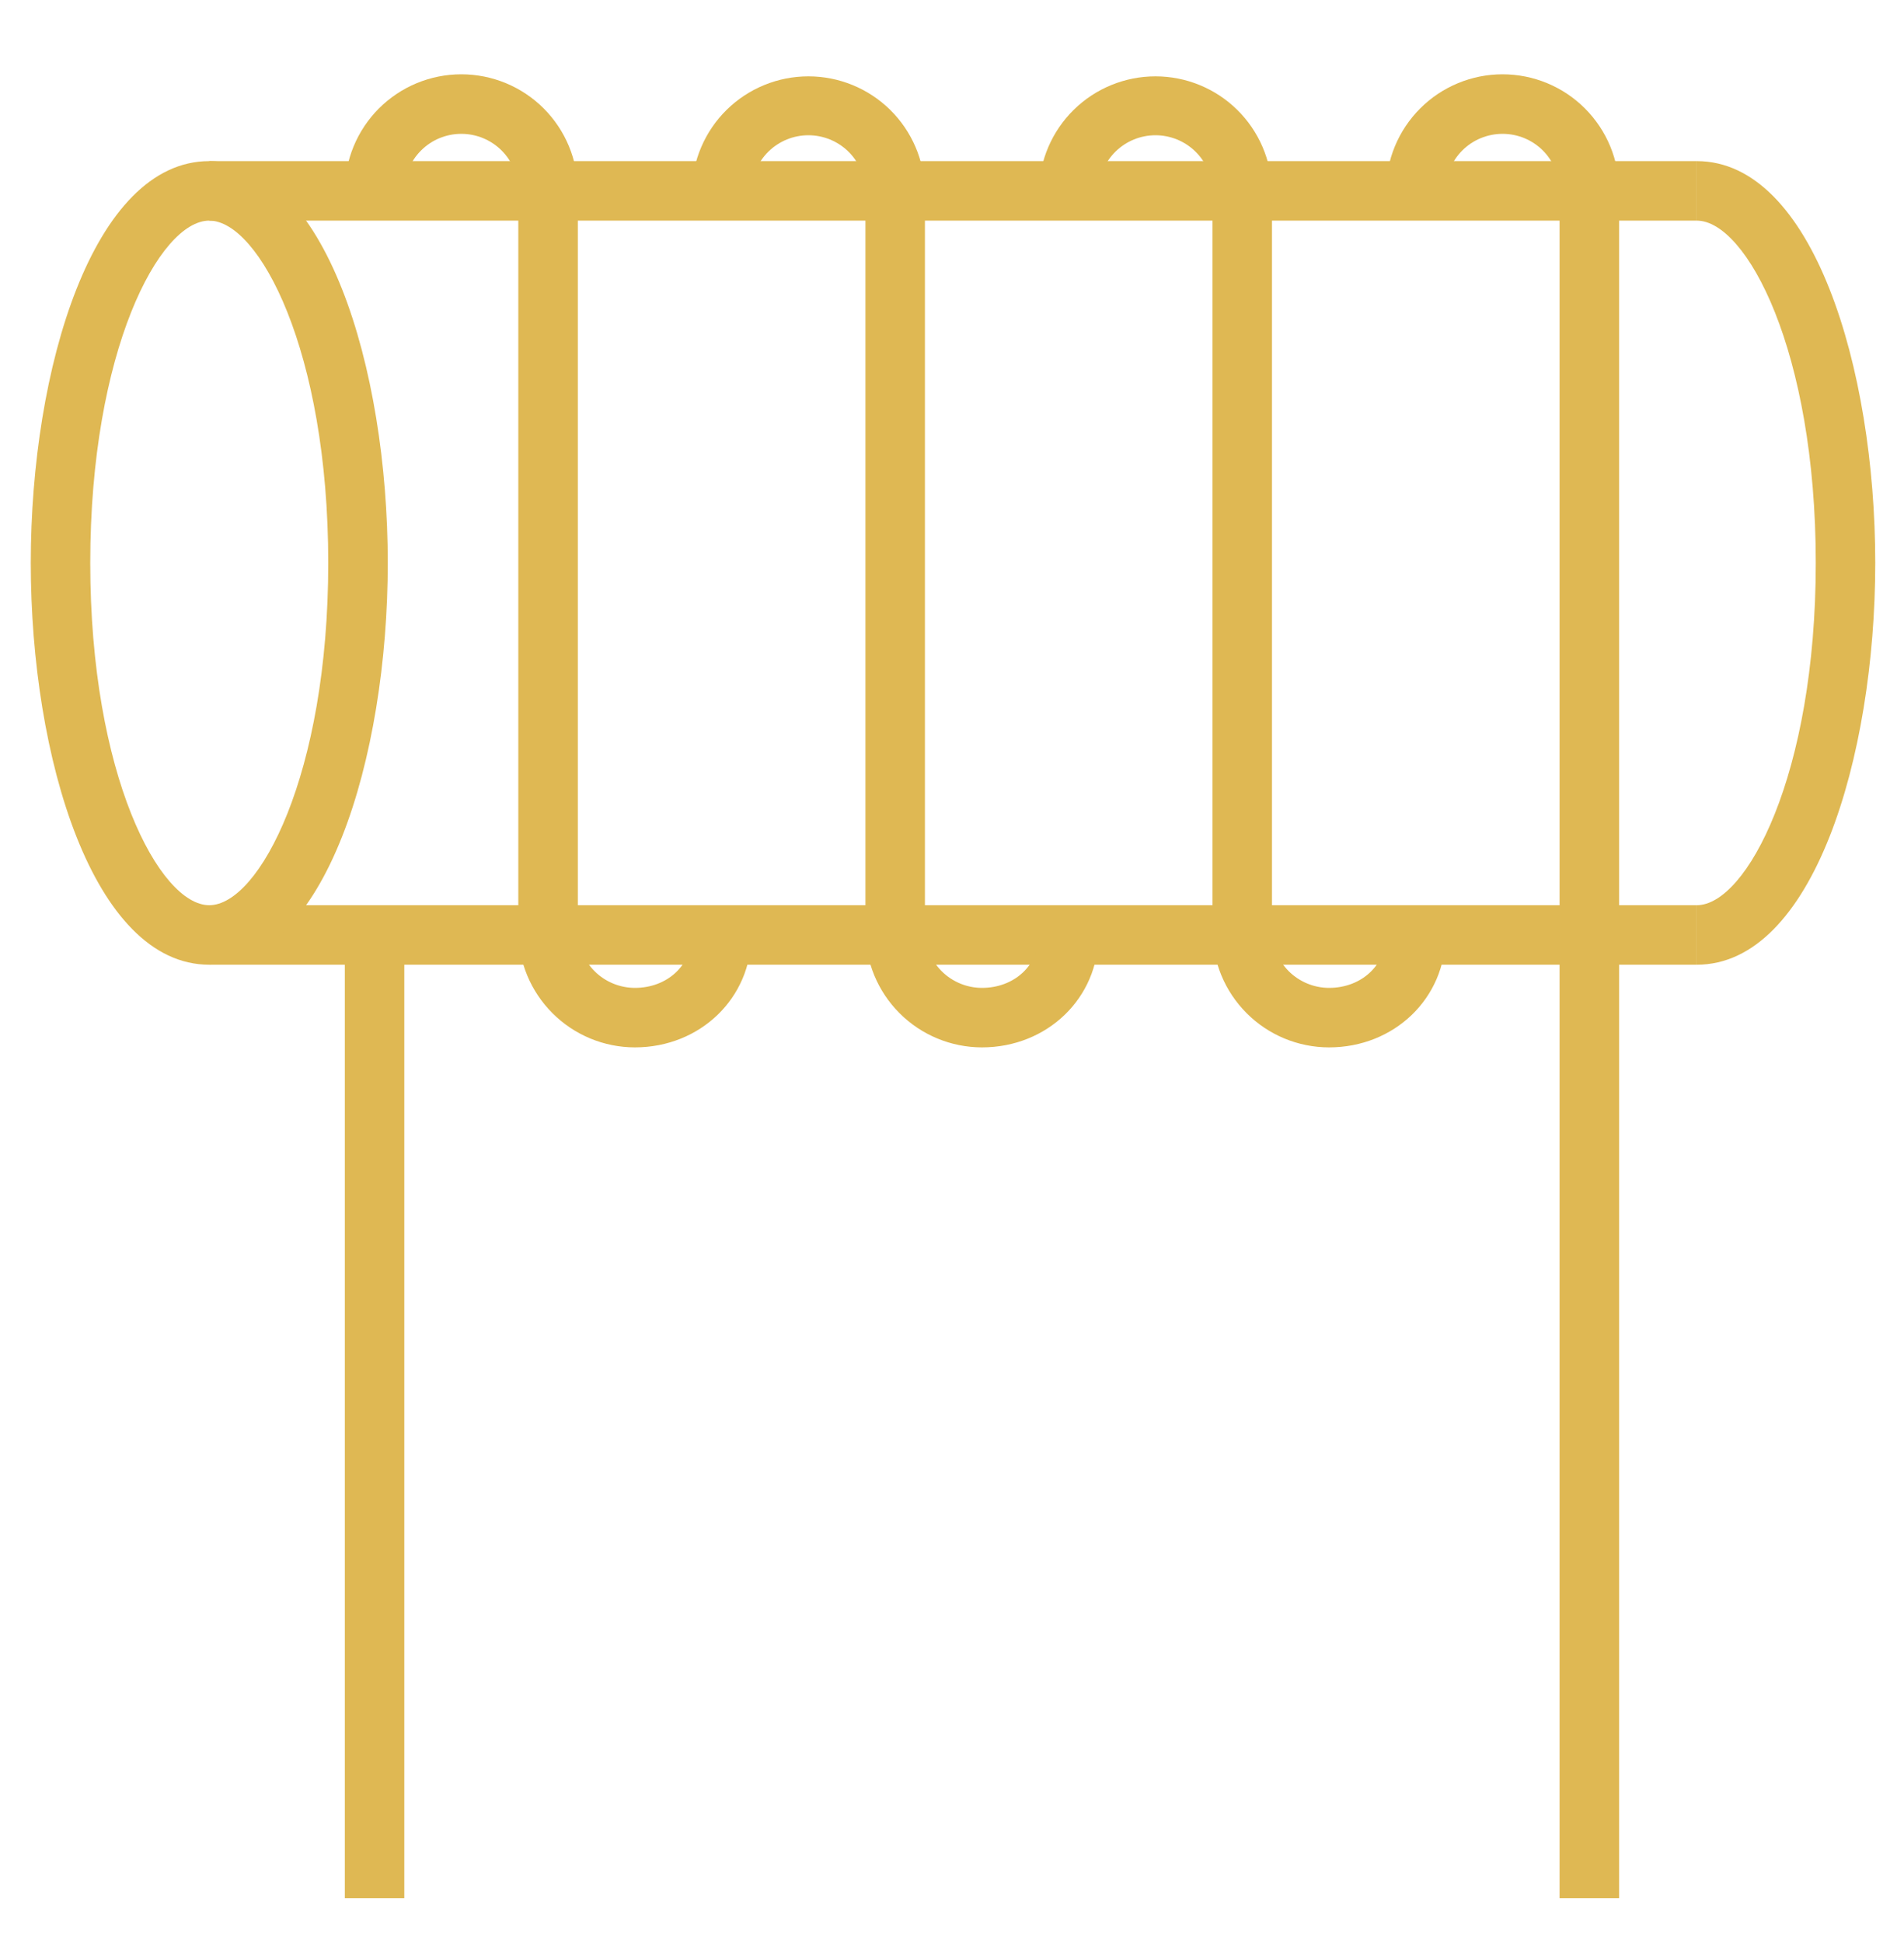 <svg width="50" height="51" viewBox="0 0 50 51" fill="none" xmlns="http://www.w3.org/2000/svg">
<path d="M44.558 4.229H5.495V5.791H44.558V4.229Z" fill="#DFB853"/>
<path d="M44.558 23.76H5.495V25.322H44.558V23.76Z" fill="#DFB853"/>
<path d="M44.558 25.322V23.76C45.862 23.76 47.683 20.342 47.683 14.775C47.683 9.209 45.862 5.791 44.558 5.791V4.229C47.602 4.229 49.245 9.662 49.245 14.775C49.245 19.889 47.602 25.322 44.558 25.322Z" fill="#DFB853"/>
<path d="M5.495 25.322C2.45 25.322 0.808 19.888 0.808 14.775C0.808 9.663 2.45 4.229 5.495 4.229C8.54 4.229 10.183 9.662 10.183 14.775C10.183 19.889 8.54 25.322 5.495 25.322ZM5.495 5.791C4.19 5.791 2.37 9.209 2.37 14.775C2.37 20.342 4.19 23.76 5.495 23.76C6.8 23.76 8.62 20.342 8.62 14.775C8.62 9.209 6.8 5.791 5.495 5.791Z" fill="#DFB853"/>
<path d="M16.672 27.492C15.861 27.491 15.083 27.169 14.509 26.595C13.935 26.022 13.612 25.244 13.611 24.433V5.01C13.611 4.613 13.454 4.232 13.173 3.951C12.892 3.67 12.511 3.513 12.114 3.513C11.717 3.513 11.336 3.67 11.056 3.951C10.775 4.232 10.617 4.613 10.617 5.01H9.055C9.055 4.198 9.377 3.42 9.951 2.846C10.525 2.273 11.303 1.95 12.114 1.95C12.926 1.95 13.704 2.273 14.278 2.846C14.851 3.42 15.174 4.198 15.174 5.01V24.433C15.174 24.83 15.332 25.21 15.613 25.491C15.894 25.772 16.275 25.929 16.672 25.93C17.525 25.93 18.169 25.333 18.169 24.541H19.731C19.731 26.196 18.388 27.492 16.672 27.492Z" fill="#DFB853"/>
<path d="M25.786 27.492C24.975 27.491 24.197 27.169 23.623 26.595C23.05 26.022 22.727 25.244 22.727 24.433V5.01C22.717 4.619 22.554 4.248 22.275 3.975C21.995 3.703 21.62 3.55 21.229 3.55C20.838 3.55 20.463 3.703 20.183 3.975C19.904 4.248 19.741 4.619 19.731 5.01H18.169C18.183 4.208 18.512 3.443 19.084 2.881C19.657 2.319 20.427 2.004 21.229 2.004C22.031 2.004 22.801 2.319 23.374 2.881C23.946 3.443 24.275 4.208 24.289 5.01V24.433C24.289 24.83 24.447 25.21 24.728 25.491C25.009 25.772 25.389 25.929 25.786 25.93C26.64 25.93 27.283 25.333 27.283 24.541H28.846C28.846 26.196 27.502 27.492 25.786 27.492Z" fill="#DFB853"/>
<path d="M34.9 27.492C34.089 27.491 33.311 27.169 32.738 26.595C32.164 26.022 31.842 25.244 31.841 24.433V5.01C31.831 4.619 31.669 4.248 31.389 3.975C31.109 3.703 30.734 3.55 30.343 3.55C29.953 3.55 29.577 3.703 29.298 3.975C29.018 4.248 28.856 4.619 28.846 5.01H27.283C27.297 4.208 27.626 3.443 28.198 2.881C28.771 2.319 29.541 2.004 30.343 2.004C31.145 2.004 31.916 2.319 32.488 2.881C33.06 3.443 33.389 4.208 33.403 5.01V24.433C33.404 24.829 33.562 25.21 33.842 25.491C34.123 25.771 34.504 25.929 34.9 25.93C35.754 25.93 36.398 25.333 36.398 24.541H37.961C37.961 26.196 36.621 27.492 34.9 27.492Z" fill="#DFB853"/>
<path d="M42.518 24.541H40.955V5.01C40.955 4.613 40.797 4.232 40.517 3.951C40.236 3.67 39.855 3.513 39.458 3.513C39.061 3.513 38.68 3.67 38.399 3.951C38.119 4.232 37.961 4.613 37.961 5.01H36.398C36.398 4.198 36.721 3.42 37.295 2.846C37.868 2.273 38.647 1.95 39.458 1.95C40.27 1.95 41.048 2.273 41.621 2.846C42.195 3.42 42.518 4.198 42.518 5.01V24.541Z" fill="#DFB853"/>
<path d="M42.518 24.541H40.955V49.823H42.518V24.541Z" fill="#DFB853"/>
<path d="M10.617 24.541H9.055V49.823H10.617V24.541Z" fill="#DFB853"/>
</svg>
